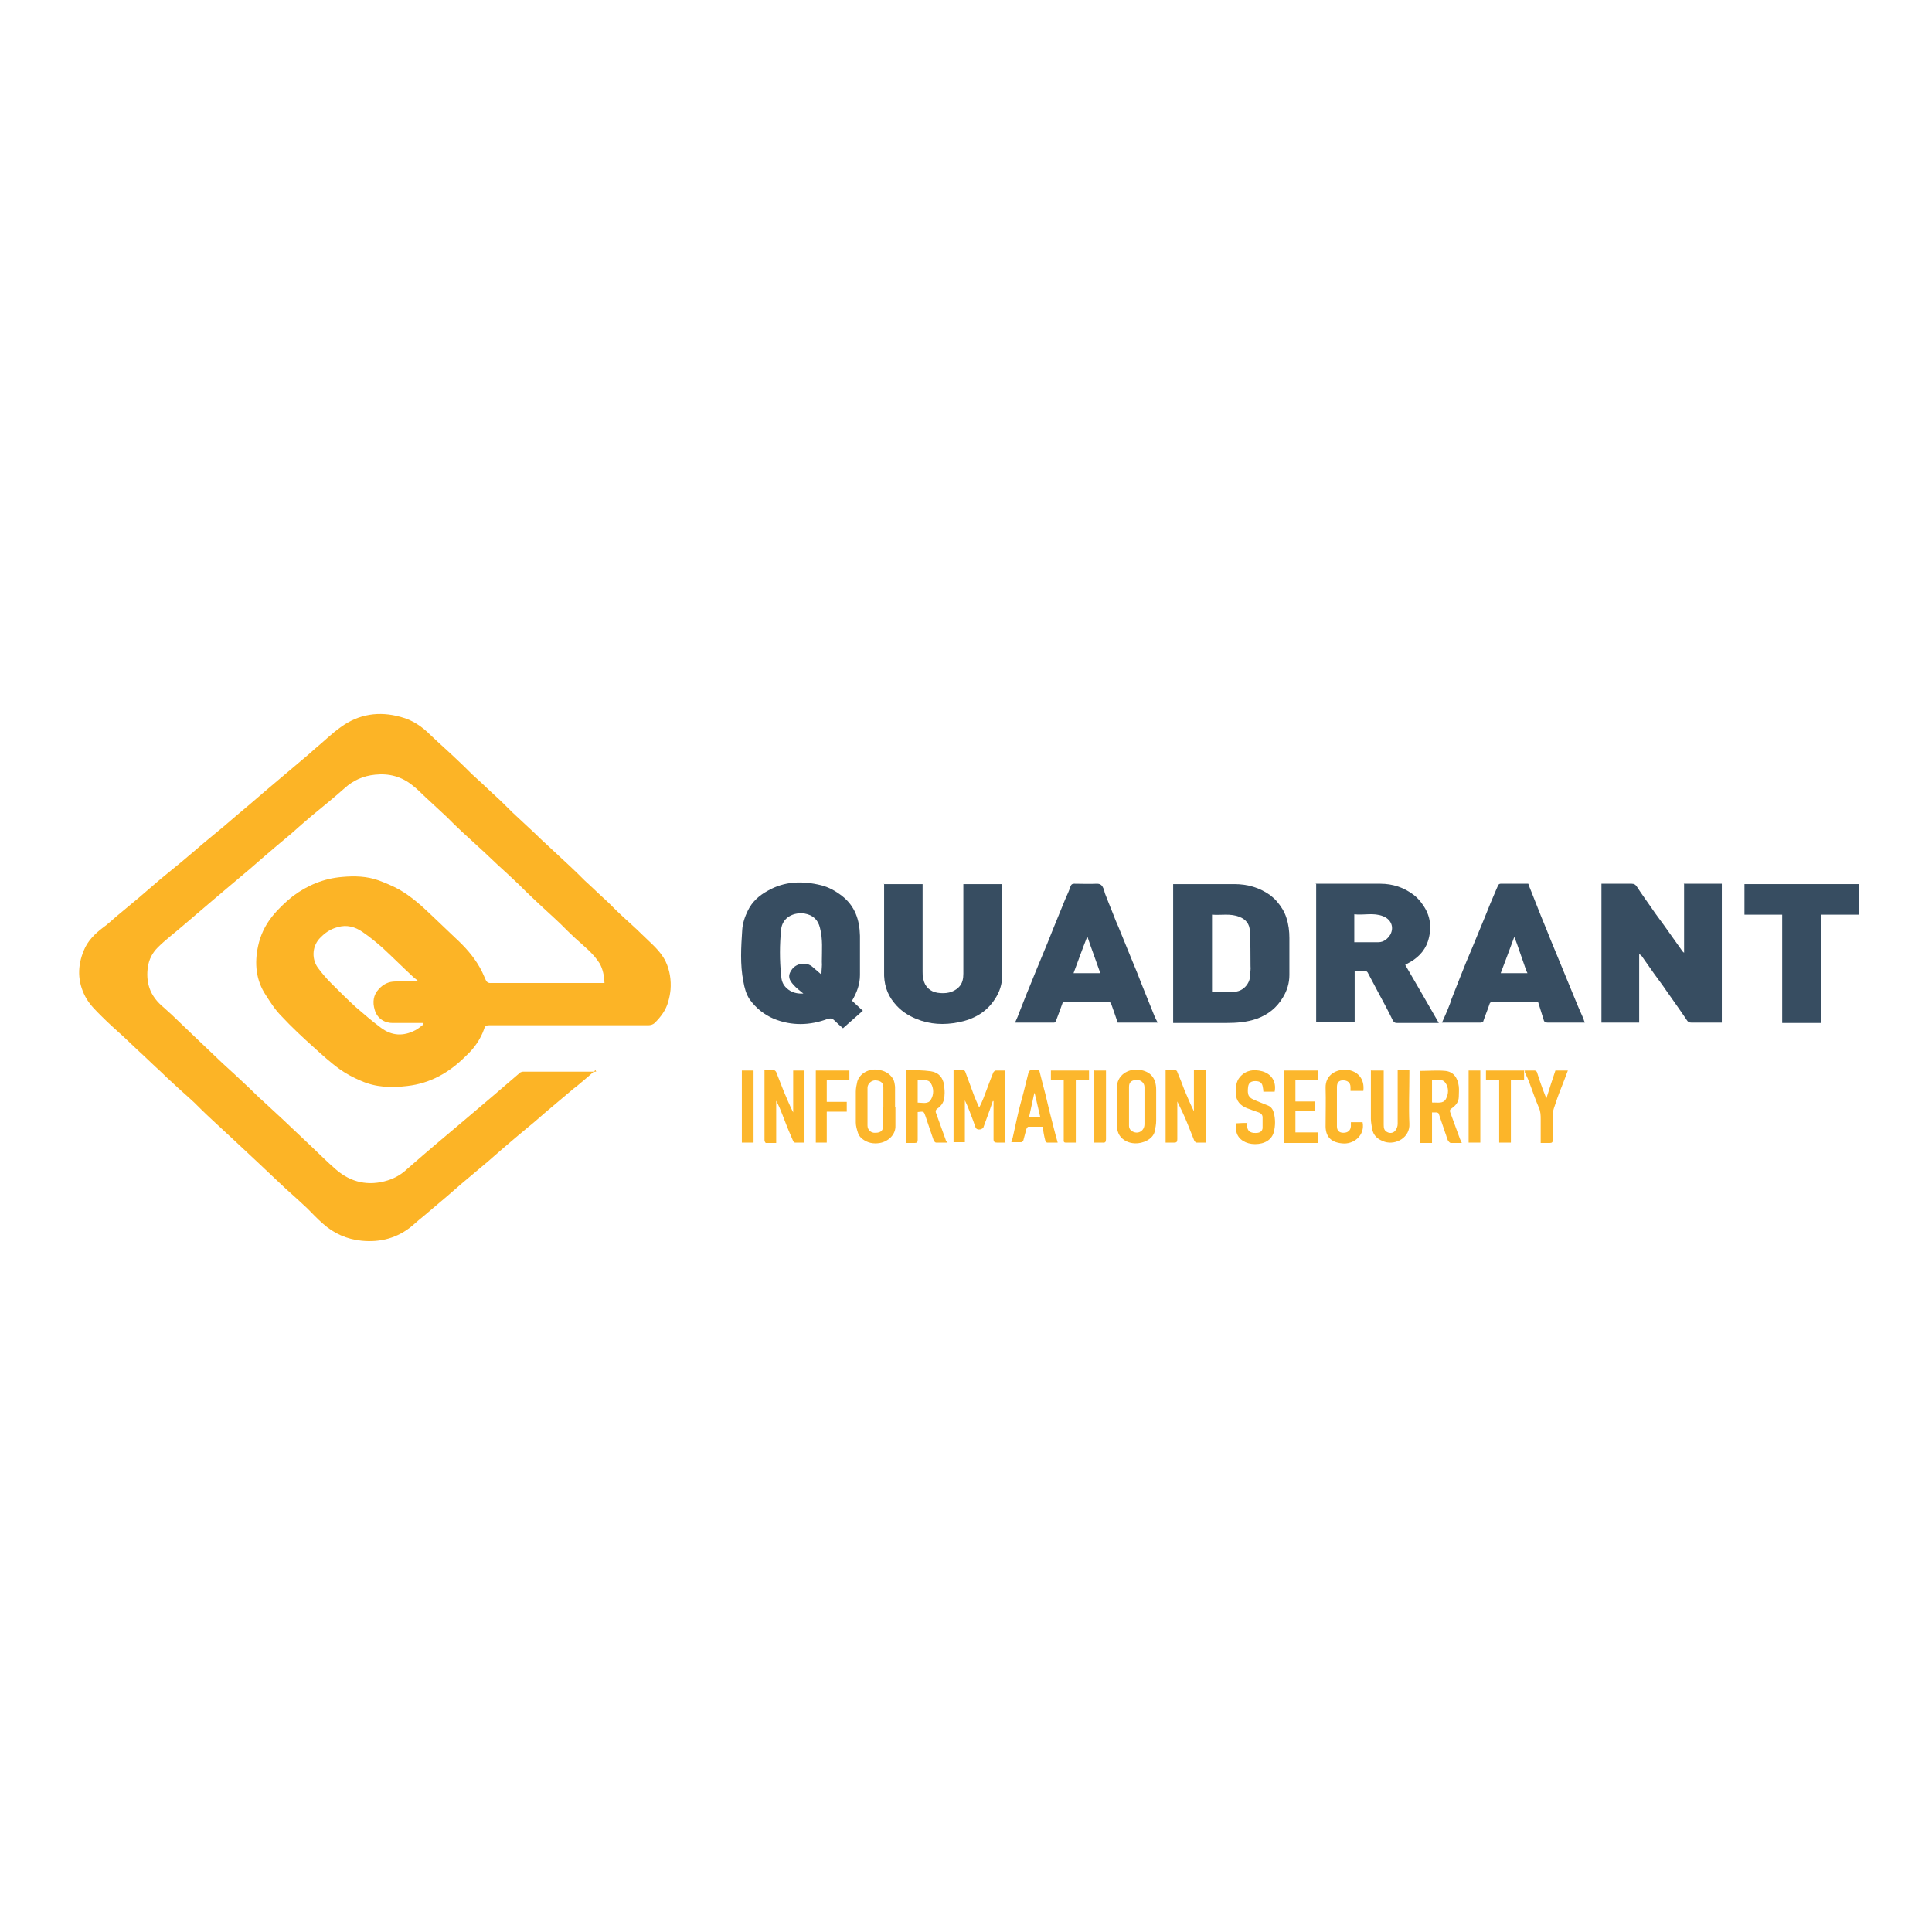 <?xml version="1.0" encoding="UTF-8"?>
<svg xmlns="http://www.w3.org/2000/svg" version="1.1" viewBox="0 0 512 512">
  <defs>
    <style>
      .cls-1 {
        fill: #fcb426;
      }

      .cls-2 {
        fill: #fcb62b;
      }

      .cls-3 {
        fill: #fcb529;
      }

      .cls-4 {
        fill: #fcb72d;
      }

      .cls-5 {
        fill: #fcb62c;
      }

      .cls-6 {
        fill: #374d61;
      }

      .cls-7 {
        fill: #fcb528;
      }

      .cls-8 {
        fill: #fcb62a;
      }
    </style>
  </defs>
  <!-- Generator: Adobe Illustrator 28.7.1, SVG Export Plug-In . SVG Version: 1.2.0 Build 142)  -->
  <g>
    <g id="Layer_1">
      <path class="cls-1" d="M157.8,283.6c-1.3,1.2-2.5,2.2-3.7,3.2-.7.6-1.4,1.2-2.1,1.7-2.6,2.2-5.1,4.3-7.7,6.5-1.4,1.2-2.7,2.4-4.1,3.5-2.4,2-4.8,4-7.1,6-1.3,1.1-2.6,2.3-3.9,3.4-2.3,1.9-4.6,3.9-6.9,5.8-1.3,1.1-2.5,2.2-3.8,3.3-2,1.7-3.9,3.3-5.9,5-1.1.9-2.2,1.8-3.3,2.8-3.9,3.3-8.5,4.5-13.5,4-3.9-.4-7.3-1.9-10.2-4.5-1.5-1.3-2.8-2.7-4.2-4.1-1.9-1.8-3.8-3.5-5.7-5.2-2.3-2.2-4.7-4.4-7-6.6-2.1-2-4.2-3.9-6.3-5.9-2.3-2.1-4.6-4.3-6.9-6.4-1.3-1.2-2.6-2.5-3.9-3.8-1.8-1.7-3.7-3.3-5.5-5-1.2-1.1-2.4-2.2-3.5-3.3-2.1-1.9-4.1-3.9-6.2-5.8-1.3-1.2-2.5-2.4-3.8-3.6-1.9-1.7-3.8-3.4-5.6-5.2-1.6-1.6-3.3-3.2-4.4-5.3-2.1-4-2.1-8.1-.4-12.2,1-2.5,2.9-4.4,5-6,1.3-.9,2.4-2,3.6-3,2-1.7,4-3.3,6-5,1.9-1.6,3.8-3.3,5.7-4.9,1.8-1.5,3.7-3,5.5-4.5,1.3-1.1,2.6-2.2,3.9-3.3,2.4-2.1,4.9-4.1,7.3-6.1,1.2-1,2.3-2,3.5-3,2.5-2.1,5-4.2,7.4-6.3,1.3-1.1,2.6-2.2,3.9-3.3,1.9-1.6,3.8-3.2,5.8-4.9,1.2-1,2.5-2.1,3.7-3.2,2.3-1.9,4.4-4,6.8-5.7,4.8-3.5,10.2-4.3,15.9-2.7,3.1.8,5.6,2.5,7.9,4.8,2.3,2.2,4.7,4.3,7,6.5,1.3,1.2,2.6,2.5,3.9,3.8,1.9,1.7,3.7,3.4,5.6,5.2,1.8,1.6,3.5,3.3,5.2,5,1.9,1.8,3.9,3.6,5.8,5.4,1.2,1.2,2.5,2.4,3.7,3.5,1.9,1.8,3.9,3.6,5.8,5.4,1.3,1.2,2.6,2.5,3.9,3.8,1.9,1.7,3.7,3.5,5.6,5.2,1.3,1.2,2.5,2.5,3.8,3.7,1.9,1.8,3.9,3.5,5.8,5.4,2.2,2.2,4.8,4.2,6.2,7.1,1.1,2.3,1.5,4.9,1.3,7.5-.1,1-.3,2.1-.6,3.1-.6,2.3-2,4.1-3.6,5.7-.4.4-1.1.6-1.6.6-14.1,0-28.1,0-42.2,0-.8,0-1.2.2-1.4,1-1,2.8-2.7,5.2-4.9,7.2-4.3,4.3-9.3,7.2-15.5,7.9-4.2.5-8.3.4-12.3-1.4-1.9-.8-3.8-1.8-5.5-3-2.5-1.8-4.8-3.9-7-5.9-2.9-2.6-5.8-5.3-8.5-8.2-1.6-1.6-2.9-3.6-4.1-5.5-2.7-4-3.1-8.5-2.1-13.1.6-2.8,1.8-5.4,3.7-7.8,1.6-2,3.5-3.8,5.5-5.4,3.9-2.9,8.2-4.7,13.1-5.1,3.3-.3,6.5-.2,9.6.9,1.9.7,3.8,1.5,5.6,2.5,3.1,1.8,5.8,4.2,8.4,6.7,2.1,2,4.2,4,6.3,6,2.5,2.3,4.8,4.8,6.5,7.8.6,1,1,2,1.5,3.1.3.8.7,1.2,1.6,1.1,9.6,0,19.2,0,28.8,0h1.2c-.1-1.9-.4-3.6-1.3-5.2-1.7-2.7-4.2-4.6-6.5-6.7-1.3-1.2-2.5-2.4-3.8-3.7-2.4-2.3-4.9-4.5-7.3-6.8-1.3-1.2-2.5-2.4-3.8-3.7-1.8-1.7-3.7-3.5-5.6-5.2-1.2-1.1-2.4-2.3-3.6-3.4-2-1.8-4-3.7-6-5.5-1.4-1.3-2.7-2.6-4-3.9-1.8-1.7-3.7-3.4-5.5-5.1-1.1-1-2.2-2.2-3.4-3.1-2.9-2.4-6.3-3.3-10-2.9-3.1.3-5.8,1.5-8.1,3.6-2.8,2.5-5.8,4.9-8.7,7.3-1.9,1.6-3.7,3.2-5.5,4.8-2.4,2-4.8,4-7.1,6-1.3,1.1-2.5,2.2-3.8,3.3-1.9,1.6-3.8,3.2-5.7,4.8-1.3,1.1-2.6,2.2-3.9,3.3-2.7,2.3-5.5,4.7-8.2,7-2.2,1.9-4.6,3.7-6.6,5.7-1.4,1.4-2.3,3.1-2.6,5.1-.3,1.9-.2,3.8.4,5.6.7,2.1,2.1,3.8,3.8,5.2.7.6,1.4,1.3,2.1,1.9,2.4,2.3,4.7,4.5,7.1,6.8,2.1,2,4.2,4,6.3,6,2.3,2.1,4.6,4.2,6.8,6.3,1.4,1.3,2.6,2.6,4,3.8,1.8,1.7,3.6,3.3,5.4,5,.6.6,1.3,1.2,1.9,1.8,1.9,1.8,3.7,3.5,5.6,5.3,2.1,2,4.2,4.1,6.4,6,4,3.5,8.7,4.5,13.8,2.9,1.9-.6,3.6-1.6,5.1-3,2.6-2.3,5.3-4.6,8-6.9,2.1-1.8,4.3-3.6,6.4-5.4,2.6-2.2,5.3-4.5,7.9-6.7,2.1-1.8,4.2-3.6,6.3-5.4.5-.4.9-.8,1.4-1.2.2-.1.5-.2.7-.2,6.4,0,12.8,0,19.4,0ZM112.1,271.3c0,0,0-.1-.1-.2-.3,0-.5,0-.8,0-2.4,0-4.8,0-7.2,0-2.2,0-4.1-1.3-4.7-3.5-.6-2-.4-3.9,1.1-5.5,1.2-1.3,2.6-2,4.4-2,1.7,0,3.4,0,5.2,0,.2,0,.4,0,.6,0,0,0,0-.2.1-.2-.4-.4-.9-.7-1.3-1.1-2.7-2.5-5.3-5.1-8-7.6-1.7-1.5-3.4-2.9-5.3-4.2-2-1.4-4.2-2-6.6-1.3-2,.5-3.5,1.6-4.9,3.1-2,2.3-1.9,5.5-.4,7.6,1.1,1.5,2.3,2.9,3.6,4.2,2.1,2.1,4.3,4.3,6.5,6.3,2.2,1.9,4.4,3.8,6.7,5.5,2.8,2.1,5.9,2.3,9.1.6.8-.4,1.4-1,2.1-1.5Z"/>
      <path class="cls-6" d="M446.2,234.2h10.1v36.8c-.2,0-.5,0-.7,0-2.5,0-5,0-7.4,0-.6,0-.9-.2-1.2-.7-1.8-2.7-3.7-5.3-5.5-7.9-1-1.5-2.1-2.9-3.1-4.3-1.1-1.6-2.2-3.1-3.3-4.7-.2-.2-.3-.4-.7-.5v18.1h-10v-36.8c.7,0,1.4,0,2.1,0,2,0,3.9,0,5.9,0,.7,0,1.1.3,1.4.8,1.3,2,2.7,3.9,4,5.8,1,1.5,2.1,2.9,3.1,4.3,1.6,2.3,3.3,4.6,4.9,6.9.1.2.3.3.5.5v-18.2Z"/>
      <path class="cls-6" d="M348.6,234.2c.2,0,.3,0,.5,0,5.6,0,11.1,0,16.7,0,3.3,0,6.3,1,8.9,3,.9.7,1.7,1.6,2.3,2.5,2.2,3,2.5,6.4,1.4,9.8-.9,2.7-2.9,4.6-5.5,5.9-.1,0-.3.2-.5.3,3,5.1,5.9,10.2,8.9,15.4-1.6,0-3,0-4.5,0-2.2,0-4.4,0-6.6,0-.6,0-.8-.2-1.1-.7-1.2-2.5-2.5-4.9-3.8-7.3-.9-1.7-1.8-3.4-2.7-5.1-.2-.5-.5-.7-1-.7-.8,0-1.7,0-2.6,0v13.6h-10.2v-36.8ZM358.9,249.7c2.2,0,4.3,0,6.4,0,1.4,0,2.5-.9,3.2-2.1,1-2,.1-4-2-4.8-2.5-1-5.1-.2-7.6-.5v7.4Z"/>
      <path class="cls-6" d="M228.6,267.9c-1.8,1.6-3.5,3.1-5.2,4.6-.8-.7-1.6-1.4-2.3-2.1-.5-.5-.9-.6-1.7-.4-4.8,1.8-9.6,1.9-14.3,0-2.6-1.1-4.7-2.8-6.4-5.1-1-1.5-1.4-3.1-1.7-4.8-.9-4.5-.6-9.1-.3-13.7.1-1.7.7-3.5,1.5-5.1,1.1-2.3,3-4,5.2-5.2,4.5-2.6,9.3-2.7,14.2-1.5,2,.5,3.8,1.5,5.5,2.8,3.5,2.7,4.7,6.4,4.8,10.6,0,3.5,0,6.9,0,10.4,0,2.4-.8,4.6-2.1,6.8,1,.9,1.9,1.8,2.9,2.7ZM217.7,258.1c0-1.2.2-2.2.1-3.2,0-3,.3-6-.5-9-.5-2.1-1.8-3.4-4.1-3.8-2.7-.4-5.9.9-6.2,4.3-.4,4-.4,8,0,12.1.1,1.3.4,2.4,1.5,3.4,1.2,1.1,2.7,1.5,4.4,1.4-1-.8-1.9-1.5-2.6-2.3-1.1-1.2-1.7-2.3-.5-4,1.2-1.8,4-2.2,5.6-.7.7.6,1.4,1.2,2.2,1.9Z"/>
      <path class="cls-6" d="M310.9,271.1v-36.8c.2,0,.5,0,.7,0,5.2,0,10.3,0,15.5,0,3.5,0,6.7.9,9.6,3,.6.5,1.2,1,1.7,1.6,1.1,1.3,2,2.7,2.5,4.3.6,1.8.8,3.6.8,5.4,0,3.3,0,6.5,0,9.8,0,2.1-.6,4.1-1.7,5.9-1.6,2.7-3.9,4.6-7,5.7-2.6.9-5.3,1.1-8,1.1-4.4,0-8.8,0-13.2,0s-.6,0-.9,0ZM321.2,262.8c2.1,0,4.2.2,6.2,0,2.1-.2,3.8-2.1,3.9-4.2,0-.9.2-1.7.1-2.6,0-3.1,0-6.2-.2-9.3,0-1.8-1.1-3.1-2.7-3.7-2.4-1-4.9-.4-7.3-.6v20.5Z"/>
      <path class="cls-6" d="M234.2,234.3h10.3v.9c0,7.4,0,14.9,0,22.3,0,.7,0,1.4.2,2,.4,2,1.8,3.3,3.8,3.6,2.1.3,4.1,0,5.6-1.5,1-1,1.2-2.3,1.2-3.6,0-7.6,0-15.2,0-22.7v-1h10.3v.9c0,7.8,0,15.5,0,23.3,0,2.3-.7,4.4-1.9,6.2-2.2,3.5-5.6,5.4-9.6,6.2-3.9.8-7.7.6-11.3-.9-2.2-.9-4.2-2.2-5.8-4.2-2-2.4-2.8-5.2-2.7-8.3,0-7.4,0-14.9,0-22.3s0-.6,0-1Z"/>
      <path class="cls-6" d="M296.2,271c-.6-1.7-1.1-3.3-1.7-4.9,0-.2-.4-.6-.6-.6-4.1,0-8.1,0-12.2,0-.6,1.7-1.2,3.3-1.8,4.9,0,.2-.4.6-.5.6-3.4,0-6.8,0-10.4,0,.5-1.1.9-2,1.2-2.9.9-2.2,1.7-4.4,2.6-6.5.6-1.4,1.1-2.8,1.7-4.2,1-2.5,2.1-5,3.1-7.5.5-1.3,1.1-2.7,1.6-4,1-2.5,2.1-5.1,3.1-7.6.5-1.1,1-2.2,1.4-3.4.2-.5.4-.7,1-.7,2,0,4,.1,6,0,1,0,1.4.5,1.7,1.2.2.4.3.9.4,1.3.7,1.8,1.4,3.6,2.1,5.3.5,1.3,1,2.6,1.6,3.9,1.1,2.7,2.2,5.4,3.3,8.1,1,2.4,2,4.8,2.9,7.2,1.1,2.7,2.2,5.5,3.3,8.2.2.5.5,1,.8,1.6h-10.7ZM288.1,248.3c-1.3,3.3-2.4,6.4-3.6,9.6h7.1c-1.1-3.2-2.3-6.3-3.4-9.6Z"/>
      <path class="cls-6" d="M382.1,271.1c.7-1.6,1.4-3.1,2-4.7.2-.4.3-.8.4-1.2.8-2,1.6-4.1,2.4-6.1,1-2.6,2.1-5.2,3.2-7.8,1.1-2.7,2.2-5.3,3.3-8,1-2.5,2-5,3.1-7.5.2-.5.4-.9.6-1.3.1-.2.4-.3.6-.3,2.4,0,4.8,0,7.3,0,.2.4.3.9.5,1.3.7,1.8,1.4,3.5,2.1,5.3,1,2.6,2.1,5.1,3.1,7.7,1.1,2.7,2.2,5.3,3.3,8,1,2.4,2,4.9,3,7.3.8,2,1.7,4.1,2.6,6.1.1.3.2.7.4,1.1-1.1,0-2,0-3,0-2.3,0-4.6,0-6.9,0-.5,0-.9-.2-1-.7-.5-1.6-1-3.2-1.5-4.8-.3,0-.5,0-.8,0-3.7,0-7.5,0-11.2,0-.5,0-.8.2-.9.7-.5,1.5-1.1,2.9-1.6,4.4,0,.2-.4.4-.7.4-3.4,0-6.7,0-10.2,0ZM404.8,257.9c-.2-.4-.3-.6-.4-.9-.8-2.3-1.6-4.6-2.4-6.9-.2-.5-.4-1.1-.7-1.8-1.2,3.3-2.4,6.4-3.6,9.6h7.1Z"/>
      <path class="cls-6" d="M472.3,271v-28.6h-10v-8.1h30.3v8.1h-10v28.7h-10.3Z"/>
      <path class="cls-8" d="M266.5,302.8c-.8,0-1.5,0-2.3,0-.6,0-.9-.2-.9-.9,0-3.1,0-6.1,0-9.2v-.9c0,0-.1,0-.2,0-.1.3-.2.6-.3.9-.7,2.1-1.5,4.1-2.2,6.1,0,.2-.5.4-.8.5-.5.1-1.1,0-1.3-.6-.2-.6-.4-1.1-.6-1.7-.7-1.8-1.3-3.6-2.2-5.4v11.1h-3v-19.1c.9,0,1.7,0,2.6,0,.2,0,.4.2.5.4.8,2.2,1.6,4.3,2.4,6.5.4,1,.8,1.9,1.3,3,.4-.8.8-1.6,1.1-2.4.9-2.3,1.7-4.6,2.6-6.8.1-.3.5-.6.7-.6.8,0,1.6,0,2.5,0v19.2Z"/>
      <path class="cls-2" d="M319.6,302.8c-.9,0-1.7,0-2.5,0-.2,0-.5-.3-.6-.5-.6-1.5-1.2-3-1.8-4.5-.8-2-1.7-3.9-2.7-5.9v.9c0,3,0,6.1,0,9.1,0,.7-.2.9-.8.9-.7,0-1.5,0-2.3,0v-19.2c.9,0,1.7,0,2.6,0,.2,0,.5.3.5.5.7,1.6,1.3,3.2,1.9,4.8.8,1.9,1.6,3.8,2.5,5.6v-10.9h3.1v19.1Z"/>
      <path class="cls-8" d="M202.5,283.6c1,0,1.8,0,2.6,0,.2,0,.5.3.6.5.7,1.7,1.3,3.4,2,5.1.8,1.9,1.6,3.8,2.5,5.6v-11.1h3v19.1c-.9,0-1.7,0-2.5,0-.2,0-.4-.2-.5-.4-.4-.9-.8-1.9-1.2-2.8-.8-1.9-1.5-3.9-2.3-5.8-.3-.7-.6-1.3-1-2.1v11.2c-1,0-1.9,0-2.7,0-.2,0-.4-.5-.4-.7,0-2.6,0-5.3,0-7.9,0-3.2,0-6.3,0-9.5v-1.1Z"/>
      <path class="cls-2" d="M251.1,302.8c-1.1,0-2.1,0-3,0-.3,0-.6-.4-.7-.7-.7-2-1.4-4.1-2.1-6.2-.5-1.4-.4-1.4-2.1-1.2,0,.3,0,.6,0,.9,0,2.2,0,4.3,0,6.5,0,.6-.2.8-.8.8-.8,0-1.5,0-2.3,0v-19.3c2.2,0,4.5,0,6.6.3,2,.3,3.2,1.6,3.5,3.7.1.9.2,1.8.1,2.7,0,1.5-.7,2.7-1.9,3.5-.4.3-.5.6-.4,1,.9,2.4,1.7,4.8,2.6,7.2,0,.3.3.5.5.9ZM243.2,286.3v5.9c1.3,0,2.8.5,3.5-.8.8-1.3.8-3,0-4.3-.8-1.3-2.2-.7-3.5-.8Z"/>
      <path class="cls-2" d="M376.4,283.8c2.2,0,4.4-.2,6.6,0,2.1.2,3.3,1.7,3.6,4.1.1.9,0,1.8,0,2.7,0,1.4-.8,2.4-2,3.2-.4.3-.4.5-.3.9.9,2.4,1.7,4.7,2.6,7.1.1.3.3.6.5,1.1-1.1,0-2,0-2.9,0-.3,0-.6-.4-.8-.7-.3-.6-.4-1.3-.7-2-.6-1.7-1.1-3.3-1.7-5,0-.2-.4-.4-.6-.4-.4,0-.8,0-1.2,0v8.1h-3.1v-19ZM379.6,292.2c1.3-.1,2.9.4,3.6-1,.7-1.3.8-3-.2-4.3-.8-1.1-2.2-.6-3.5-.7v5.9Z"/>
      <path class="cls-5" d="M237.3,293.3c0,1.7,0,3.3,0,5,.1,2.4-1.9,4.2-4.1,4.6-1.7.3-3.3,0-4.7-1.1-.5-.4-.9-.9-1.1-1.5-.3-.9-.6-1.9-.6-2.8,0-2.7,0-5.5,0-8.2,0-.9.2-1.8.4-2.7.6-2.1,3.1-3.5,5.5-3.1,1.6.2,3,.9,3.9,2.3.4.6.5,1.4.6,2.2,0,1.8,0,3.5,0,5.3ZM234.1,293.3c0-1.7,0-3.4,0-5.1,0-1.2-.6-1.8-2.1-1.9-1.1,0-2.1.9-2.1,2,0,3.3,0,6.6,0,10,0,1.1.9,2,2.1,1.9,1.5,0,2.1-.7,2-1.9,0-1.7,0-3.3,0-5Z"/>
      <path class="cls-2" d="M296,293.2c0-1.6,0-3.2,0-4.7-.2-3.6,3.1-5.4,5.9-5,3,.4,4.5,2.2,4.5,5.3,0,2.7,0,5.5,0,8.2,0,1-.2,1.9-.4,2.9-.5,2-3.1,3.2-5.3,3.1-1.7-.1-3.1-.8-4-2.1-.4-.6-.7-1.6-.7-2.4-.1-1.7,0-3.5,0-5.2h0ZM303.3,293.2c0-1.7,0-3.4,0-5.1,0-1.1-.9-1.9-2-1.9-1.3,0-2.1.5-2.1,1.8,0,3.5,0,6.9,0,10.4,0,.5.3,1.1.7,1.3.7.5,1.6.6,2.3.2.7-.4,1.1-1.1,1.1-2,0-1.6,0-3.1,0-4.7Z"/>
      <path class="cls-2" d="M363.4,283.7h3.3v.9c0,4.5,0,9,0,13.5,0,.8.1,1.5.9,1.9.7.4,1.6.3,2.1-.3.4-.4.7-1.2.7-1.8,0-4.4,0-8.8,0-13.3v-1h3.1v.9c0,4.5-.2,8.9,0,13.3.2,3.6-3.5,5.7-6.5,4.8-1.8-.6-3.1-1.6-3.4-3.6-.1-.8-.3-1.6-.3-2.5,0-4,0-8,0-12v-1Z"/>
      <path class="cls-8" d="M330.5,297.4c0,.3,0,.4,0,.6-.1,2.1,1.3,2.4,2.9,2.2.6-.1,1.1-.5,1.2-1.2,0-1,0-2,0-2.9,0-.8-.6-1.2-1.3-1.4-1-.3-1.9-.7-2.8-1-1.8-.7-2.9-1.9-3-3.9,0-1.6,0-3.1,1.1-4.4,1.6-1.8,3.6-2.1,5.9-1.5,2.5.7,3.8,2.8,3.3,5.4h-3c0-.5-.1-1-.2-1.5-.2-.9-.8-1.3-1.9-1.3-1.1,0-1.7.4-1.9,1.3-.1.7-.2,1.5,0,2.2.1.5.6,1,1,1.2,1.4.7,2.9,1.2,4.3,1.8.9.4,1.3,1.2,1.5,2,.4,1.6.4,3.3,0,4.9-.5,2.1-2.4,3.3-5,3.3-2.4,0-4.4-1.2-4.9-3.1-.2-.8-.2-1.6-.2-2.4.6,0,1.3-.1,1.9-.1.4,0,.7,0,1.2,0Z"/>
      <path class="cls-8" d="M280.3,302.8c-1.1,0-1.9,0-2.8,0-.2,0-.4-.3-.5-.6-.3-1.1-.5-2.3-.7-3.6-1.3,0-2.5,0-3.8,0-.2,0-.4.4-.5.6-.3,1-.5,2-.8,3,0,.2-.4.5-.6.5-.8,0-1.6,0-2.6,0,.2-.5.3-.9.4-1.3.4-1.7.7-3.3,1.1-5,.5-2.3,1.1-4.5,1.7-6.7.5-1.9.9-3.7,1.4-5.6,0-.2.4-.5.7-.5.7,0,1.3,0,2.1,0,.5,2.1,1.1,4.2,1.6,6.2.7,3,1.4,5.9,2.2,8.9.3,1.3.7,2.6,1.1,4.1ZM275.7,296.1c-.5-2.2-1-4.3-1.5-6.4,0,0,0,0-.1,0-.5,2.1-.9,4.3-1.4,6.4h3Z"/>
      <path class="cls-4" d="M340.2,283.7h9.1v2.6h-6v5.6h5.1v2.6h-5.1v5.6h6v2.8h-9.1v-19.1Z"/>
      <path class="cls-8" d="M361,289.1h-3.1c0-.3,0-.7,0-1,0-1.2-.8-1.8-2-1.8-1.1,0-1.6.6-1.6,1.8,0,3.5,0,6.9,0,10.4,0,1.1.6,1.7,1.7,1.7,1.2,0,1.9-.6,2-1.7,0-.4,0-.7,0-1.1h3.1c.7,3.4-2.3,6-5.5,5.6-3-.3-4.4-1.9-4.3-4.9,0-3.3.1-6.5,0-9.8-.1-3.5,2.9-5,5.6-4.8,2.9.3,4.8,2.4,4.4,5.6Z"/>
      <path class="cls-2" d="M403.9,283.7c.9,0,1.9,0,2.8,0,.2,0,.5.2.6.4.5,1.6,1,3.1,1.6,4.7.3.8.6,1.5.9,2.3.8-2.6,1.6-5,2.4-7.4h3.3c-.6,1.6-1.2,3.2-1.8,4.7-.7,1.7-1.3,3.5-1.9,5.3-.2.6-.3,1.3-.3,2,0,2.1,0,4.3,0,6.4,0,.6-.2.8-.8.8-.8,0-1.6,0-2.4,0,0-2.1,0-4.2,0-6.2,0-1.1,0-2.1-.5-3.2-1-2.3-1.8-4.8-2.7-7.1-.3-.8-.7-1.5-1-2.2,0-.1,0-.3,0-.4Z"/>
      <path class="cls-7" d="M216.2,283.7h8.9v2.6h-6v5.7h5.3v2.6h-5.3v8.2h-2.9v-19.1Z"/>
      <path class="cls-4" d="M288.6,283.7v2.5h-3.5v16.6c-1,0-1.9,0-2.7,0-.6,0-.5-.5-.5-.8,0-2.4,0-4.8,0-7.3v-8.4h-3.4v-2.6h10Z"/>
      <path class="cls-3" d="M403.9,283.7c0,.1,0,.3,0,.4,0,.7,0,1.4,0,2.2h-3.5v16.5h-3.1v-16.5h-3.5v-2.6h10.1Z"/>
      <path class="cls-4" d="M196.6,283.7h3.1v19.1h-3.1v-19.1Z"/>
      <path class="cls-4" d="M392.3,302.8h-3.1v-19.1h3.1v19.1Z"/>
      <path class="cls-4" d="M290.1,283.7h3c0,.3,0,.6,0,.8,0,5.8,0,11.6,0,17.4,0,.7-.2,1-.9.9-.7,0-1.4,0-2.2,0v-19.2Z"/>
    </g>
  </g>
</svg>